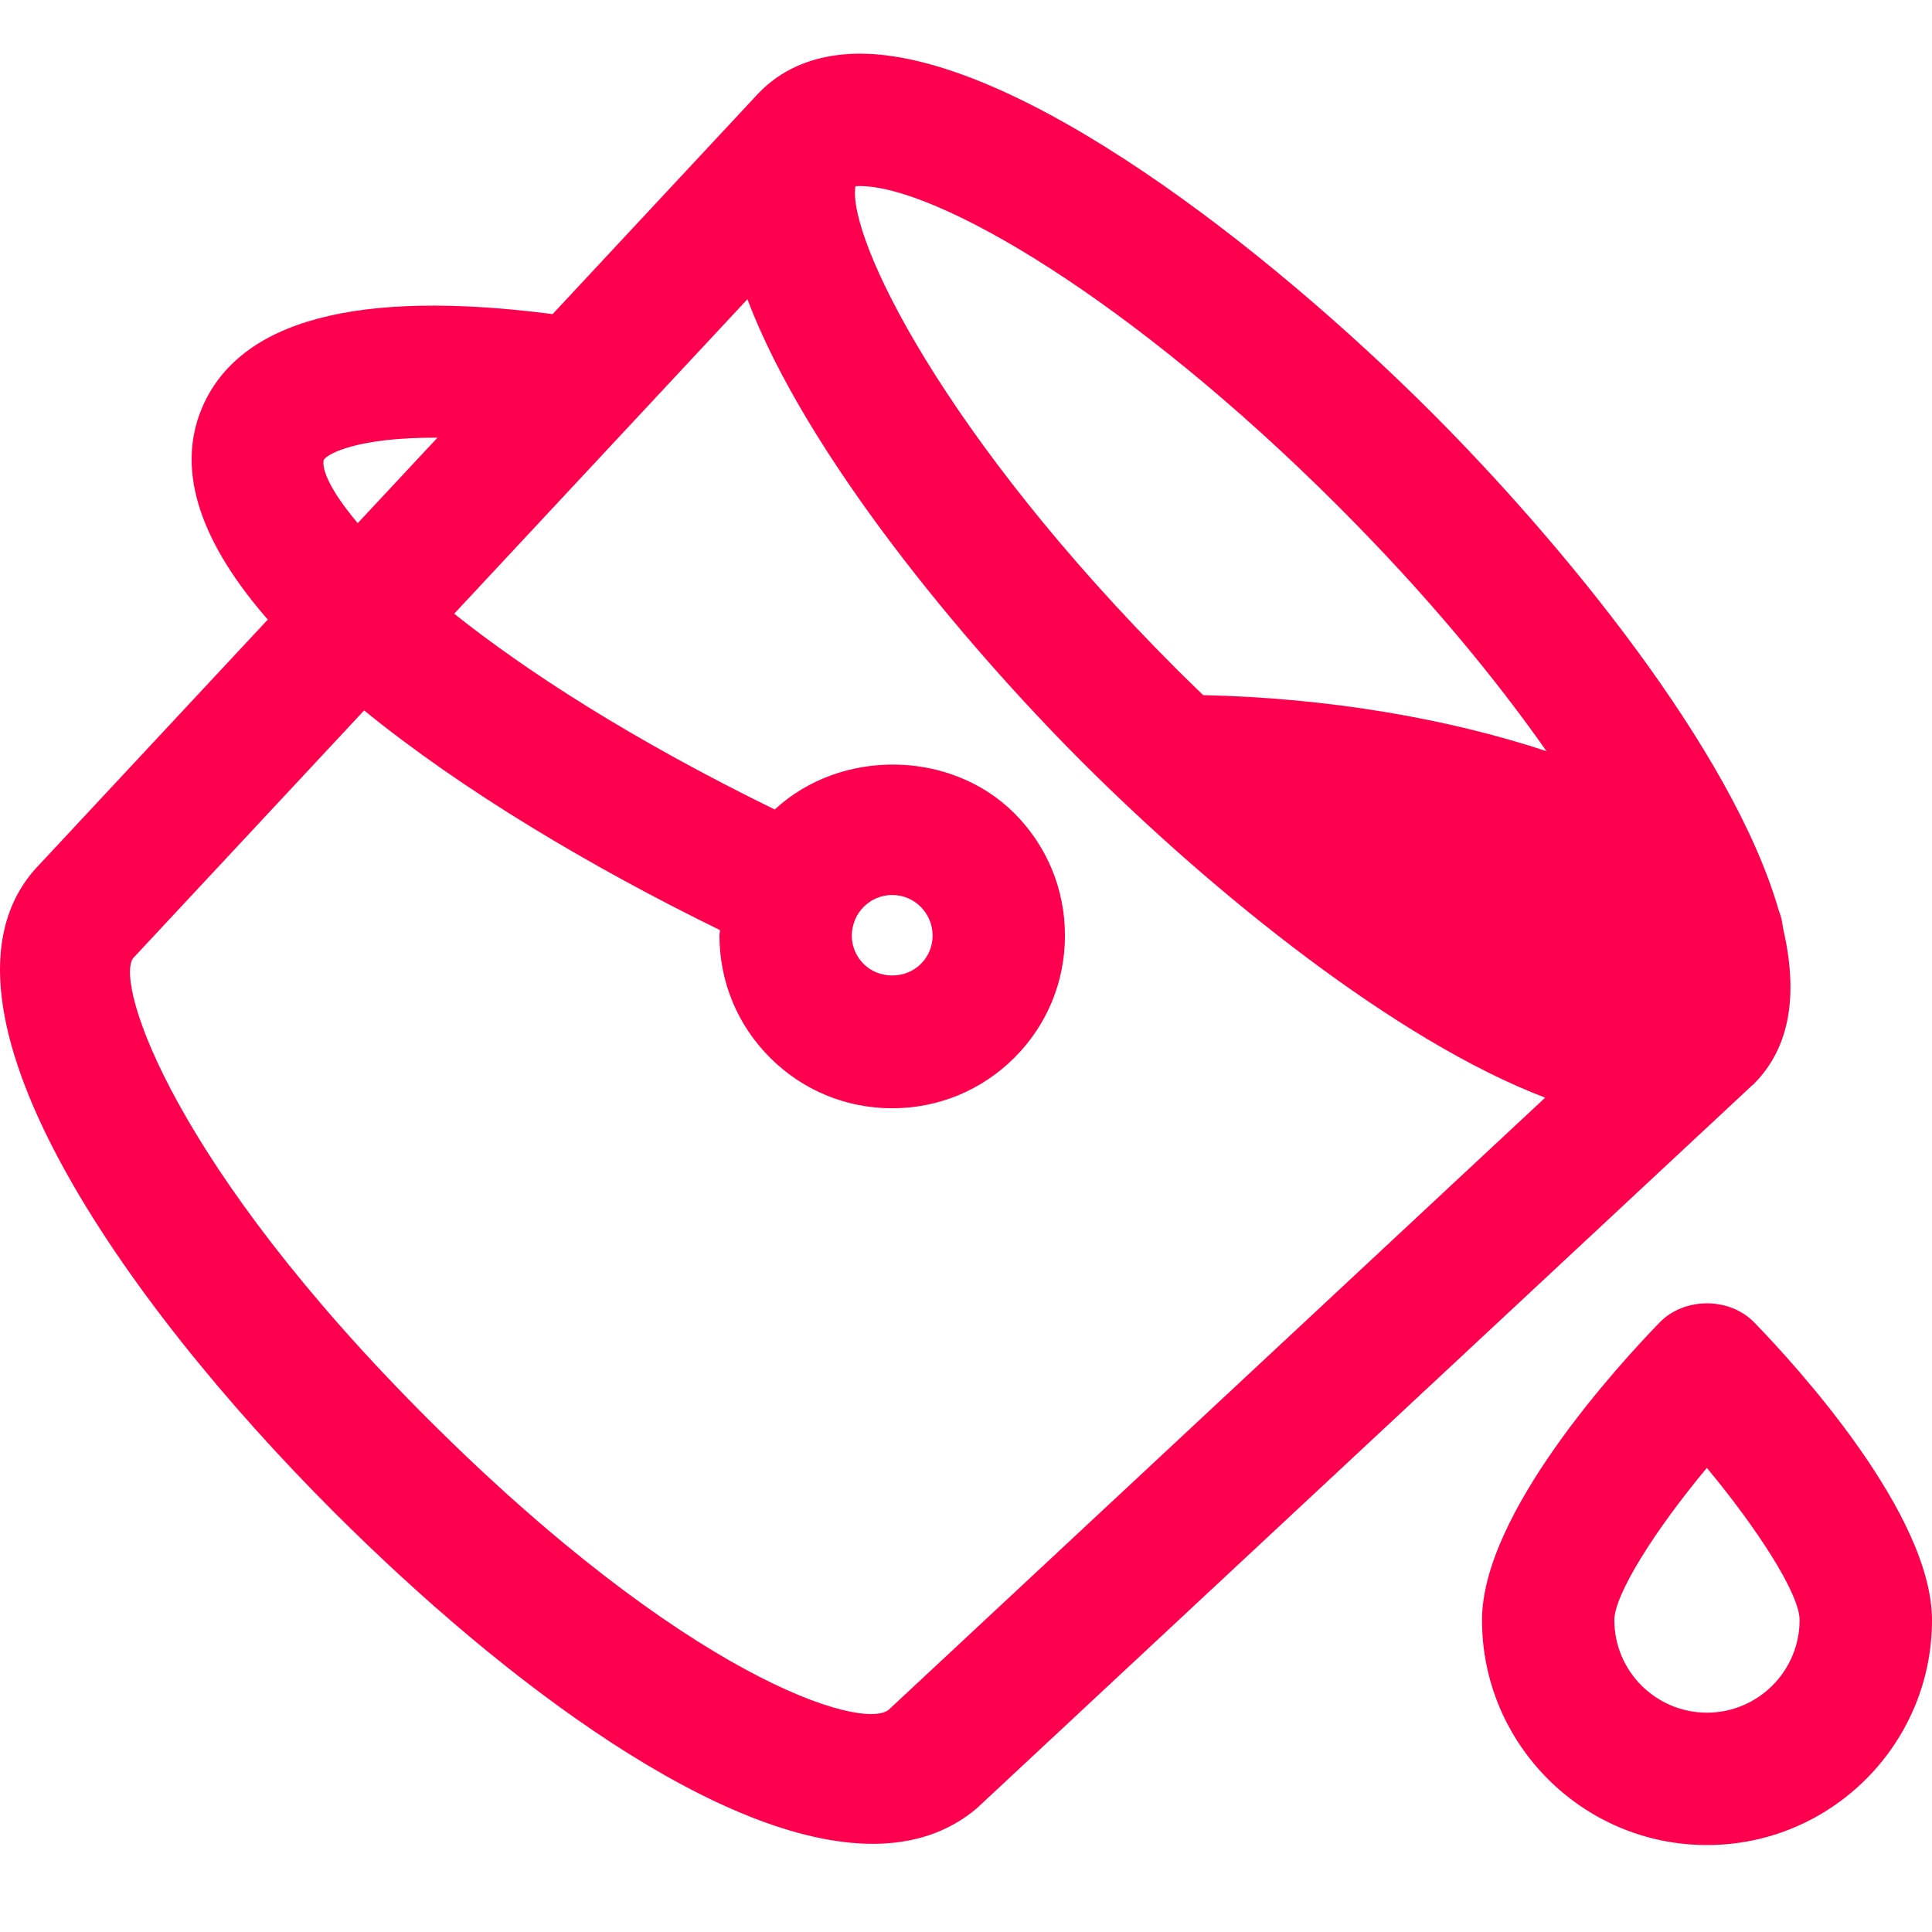 <svg width="36" height="36" viewBox="0 0 36 36" fill="none" xmlns="http://www.w3.org/2000/svg">
<path d="M32.654 20.221C32.66 20.214 32.671 20.207 32.678 20.2C33.392 19.486 33.497 18.463 33.224 17.292C33.212 17.19 33.193 17.089 33.154 16.989C33.153 16.985 33.149 16.981 33.148 16.977C32.29 13.972 29.079 10.089 26.682 7.692C23.595 4.605 18.95 1 16.019 1C15.069 1 14.492 1.378 14.175 1.696C14.169 1.701 14.165 1.71 14.159 1.715C14.155 1.72 14.148 1.721 14.144 1.726L10.297 5.853C6.656 5.381 4.449 5.964 3.759 7.613C3.252 8.829 3.803 10.185 4.99 11.545L0.645 16.205C-1.556 18.724 2.267 24.222 6.21 28.162C9.458 31.411 13.453 34.357 16.263 34.357C17 34.357 17.657 34.154 18.197 33.699L32.646 20.227C32.65 20.227 32.65 20.224 32.654 20.221ZM8.151 8.156L6.666 9.748C6.19 9.184 5.989 8.769 6.032 8.569C6.109 8.45 6.676 8.147 8.151 8.156ZM16.563 31.856C16.069 32.267 12.79 31.256 7.955 26.421C3.245 21.712 2.148 18.366 2.476 17.859L6.785 13.238C8.62 14.732 11.019 16.159 13.416 17.331C13.415 17.365 13.406 17.397 13.406 17.431C13.406 18.292 13.74 19.1 14.348 19.708C14.956 20.316 15.765 20.651 16.625 20.651C17.485 20.651 18.294 20.316 18.902 19.709C19.511 19.101 19.844 18.292 19.844 17.431C19.844 16.571 19.51 15.763 18.901 15.154C17.712 13.965 15.663 13.947 14.436 15.084C11.762 13.775 9.809 12.508 8.463 11.436L13.927 5.576C15.022 8.472 17.944 11.978 20.169 14.204C22.61 16.644 26.021 19.4 28.792 20.453L16.563 31.856ZM15.872 17.432C15.872 17.335 15.893 17.241 15.927 17.153C15.927 17.152 15.927 17.152 15.928 17.151C15.93 17.146 15.931 17.142 15.933 17.137C15.97 17.049 16.024 16.967 16.093 16.898C16.234 16.756 16.423 16.677 16.625 16.677C16.826 16.677 17.015 16.756 17.157 16.898C17.298 17.04 17.377 17.23 17.378 17.431C17.378 17.632 17.3 17.822 17.157 17.963C16.873 18.247 16.378 18.249 16.092 17.961C15.951 17.821 15.872 17.632 15.872 17.432ZM22.42 12.953C22.252 12.79 22.084 12.629 21.915 12.459C17.593 8.137 15.786 4.429 15.94 3.469C15.961 3.467 15.988 3.467 16.02 3.467C17.449 3.467 21.061 5.558 24.939 9.436C26.589 11.086 27.869 12.645 28.817 13.997C26.98 13.389 24.742 13.003 22.42 12.953ZM32.691 24.645C32.228 24.166 31.386 24.166 30.922 24.645C30.146 25.445 27.615 28.208 27.615 30.188C27.615 32.5 29.495 34.38 31.808 34.38C34.12 34.38 36 32.5 36 30.188C35.998 28.208 33.468 25.445 32.691 24.645ZM31.807 31.913C30.855 31.913 30.081 31.14 30.081 30.188C30.081 29.72 30.82 28.532 31.805 27.352C32.732 28.468 33.533 29.693 33.533 30.188C33.532 31.14 32.758 31.913 31.807 31.913Z" fill="#FF004E"/>
</svg>
